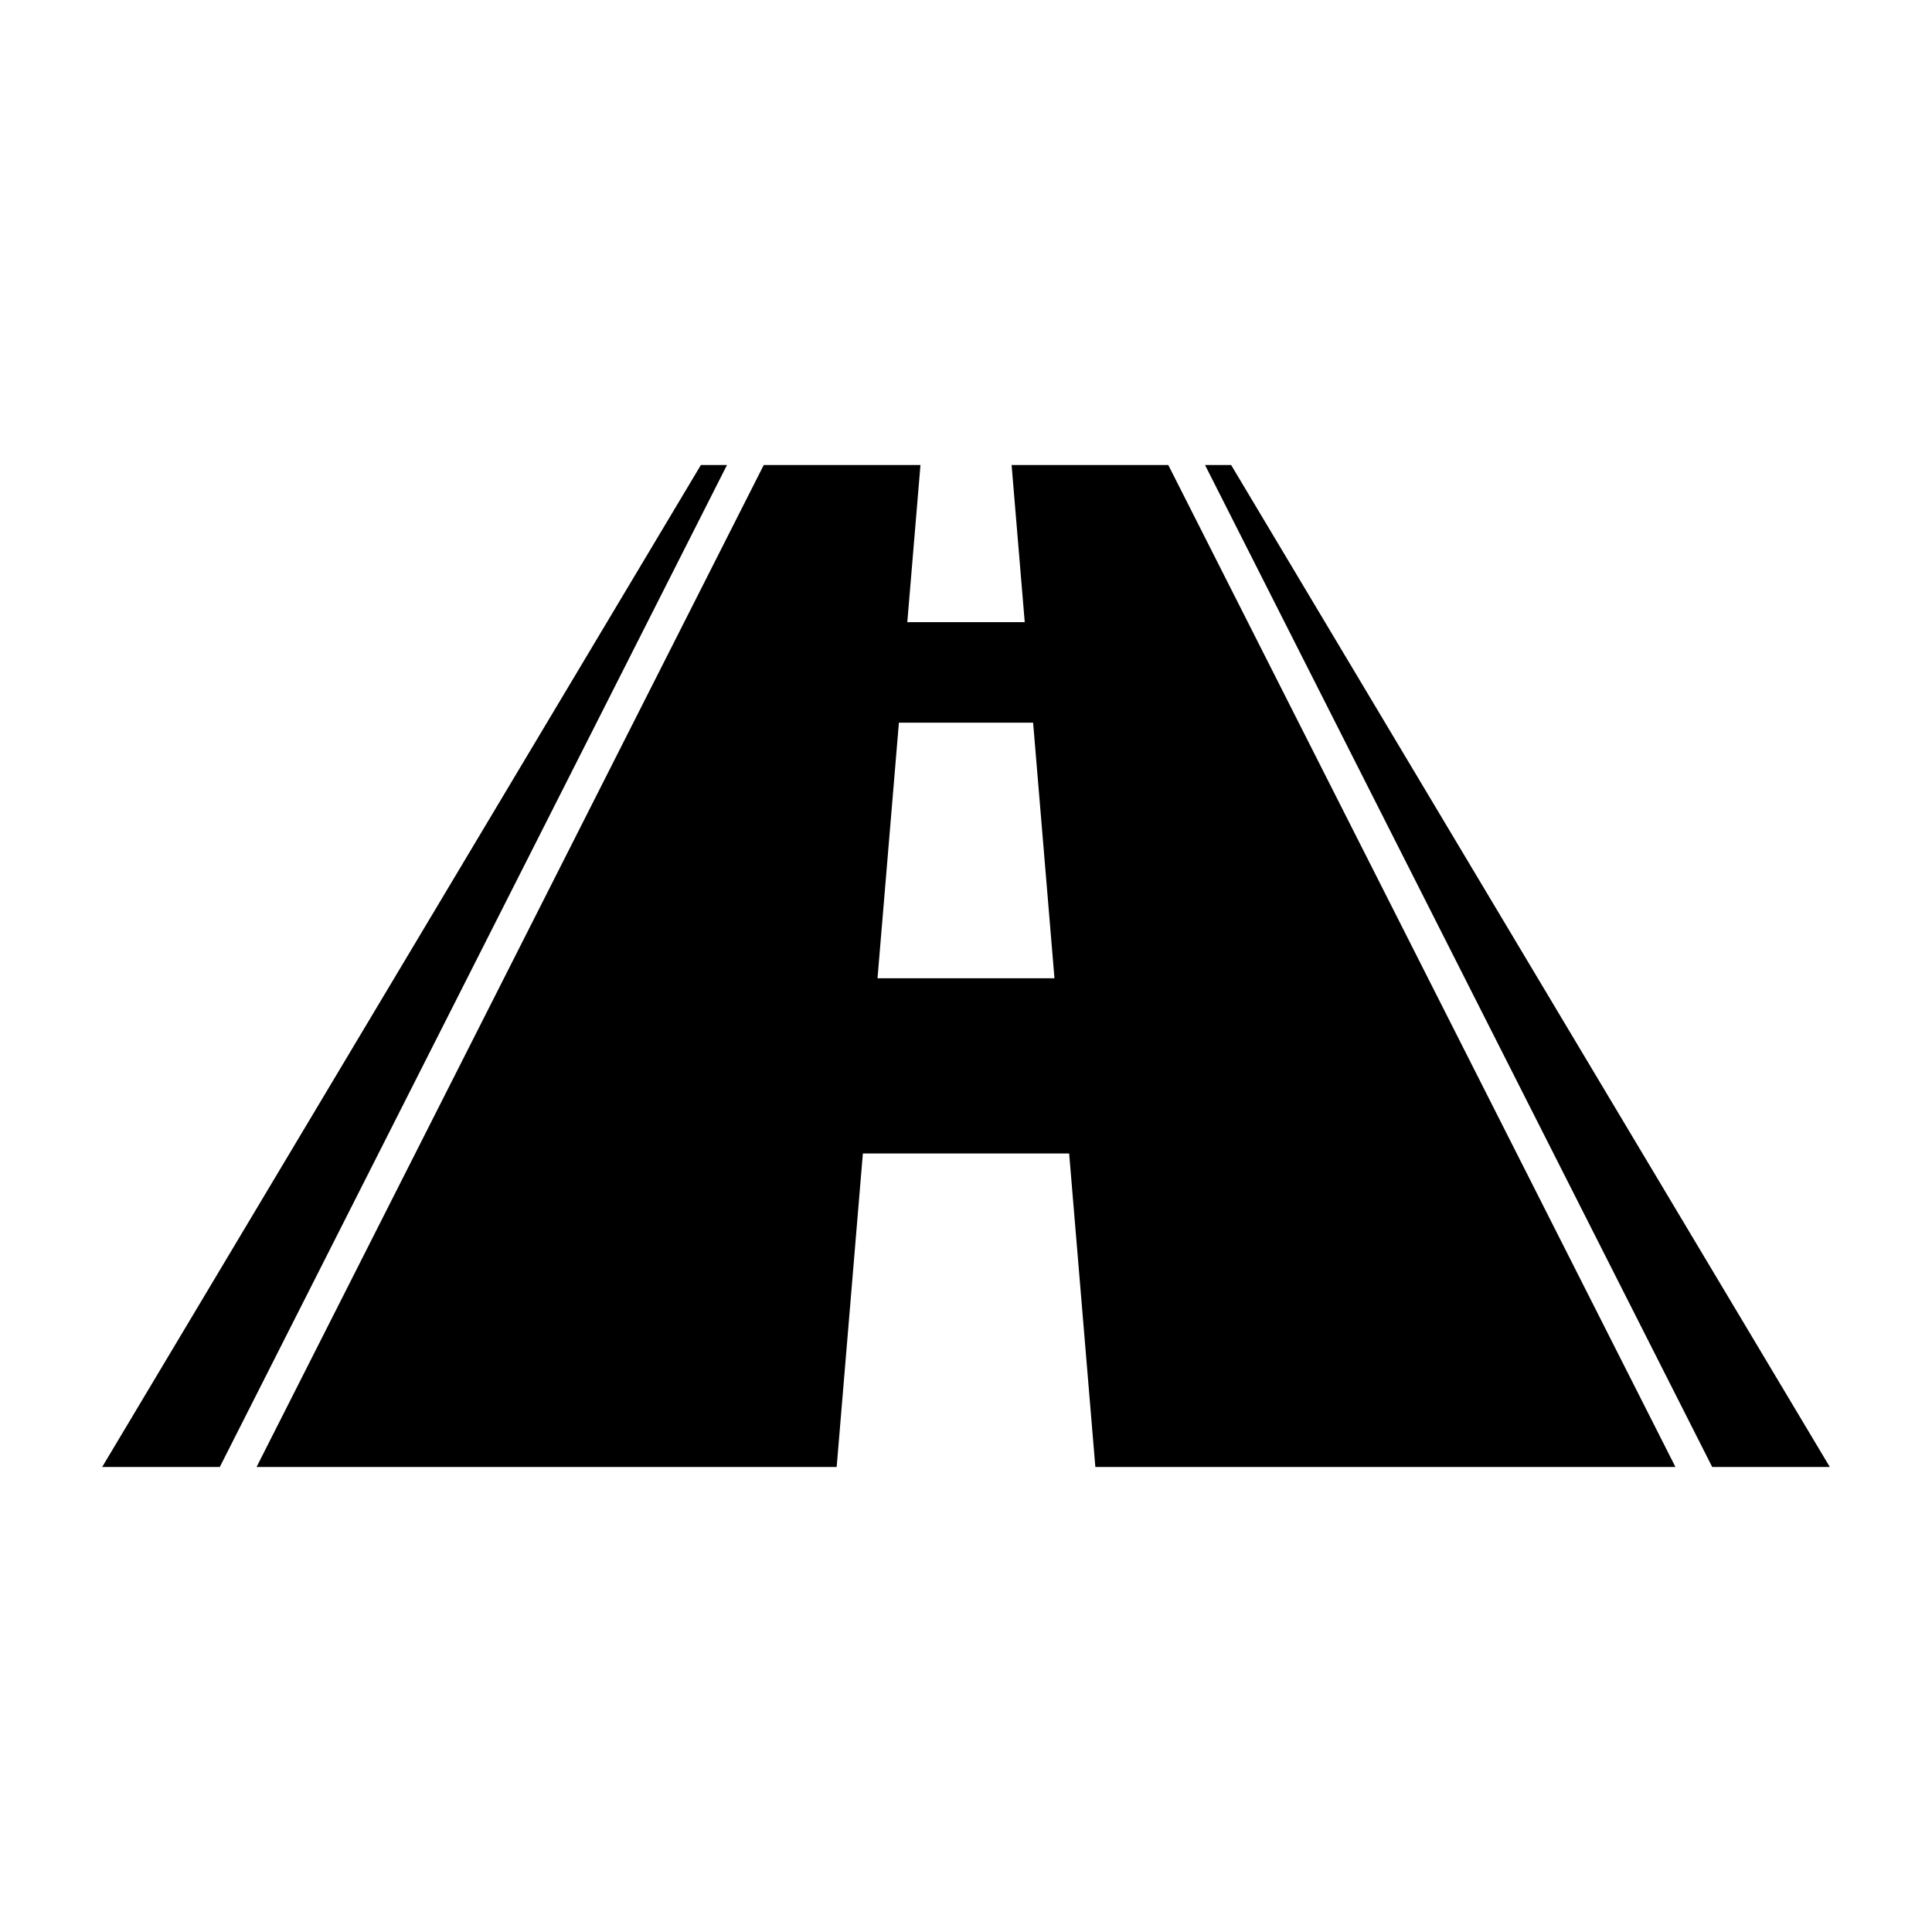 <svg height='300px' width='300px'  fill="#000000" xmlns="http://www.w3.org/2000/svg" xmlns:xlink="http://www.w3.org/1999/xlink" version="1.1" x="0px" y="0px" viewBox="0 0 100 100" enable-background="new 0 0 100 100" xml:space="preserve"><polygon points="94.711,75.93 88.623,75.93 62.372,24.07 63.724,24.07 "></polygon><path d="M44.662,59.703h10.677l1.356,16.227H86.72L60.471,24.07h-8.111l0.68,8.133h-6.078l0.681-8.133h-8.112L13.28,75.93h30.026  L44.662,59.703z M46.527,37.406h6.947l1.105,13.229h-9.159L46.527,37.406z"></path><polygon points="36.277,24.07 37.628,24.07 11.377,75.93 5.289,75.93 "></polygon></svg>